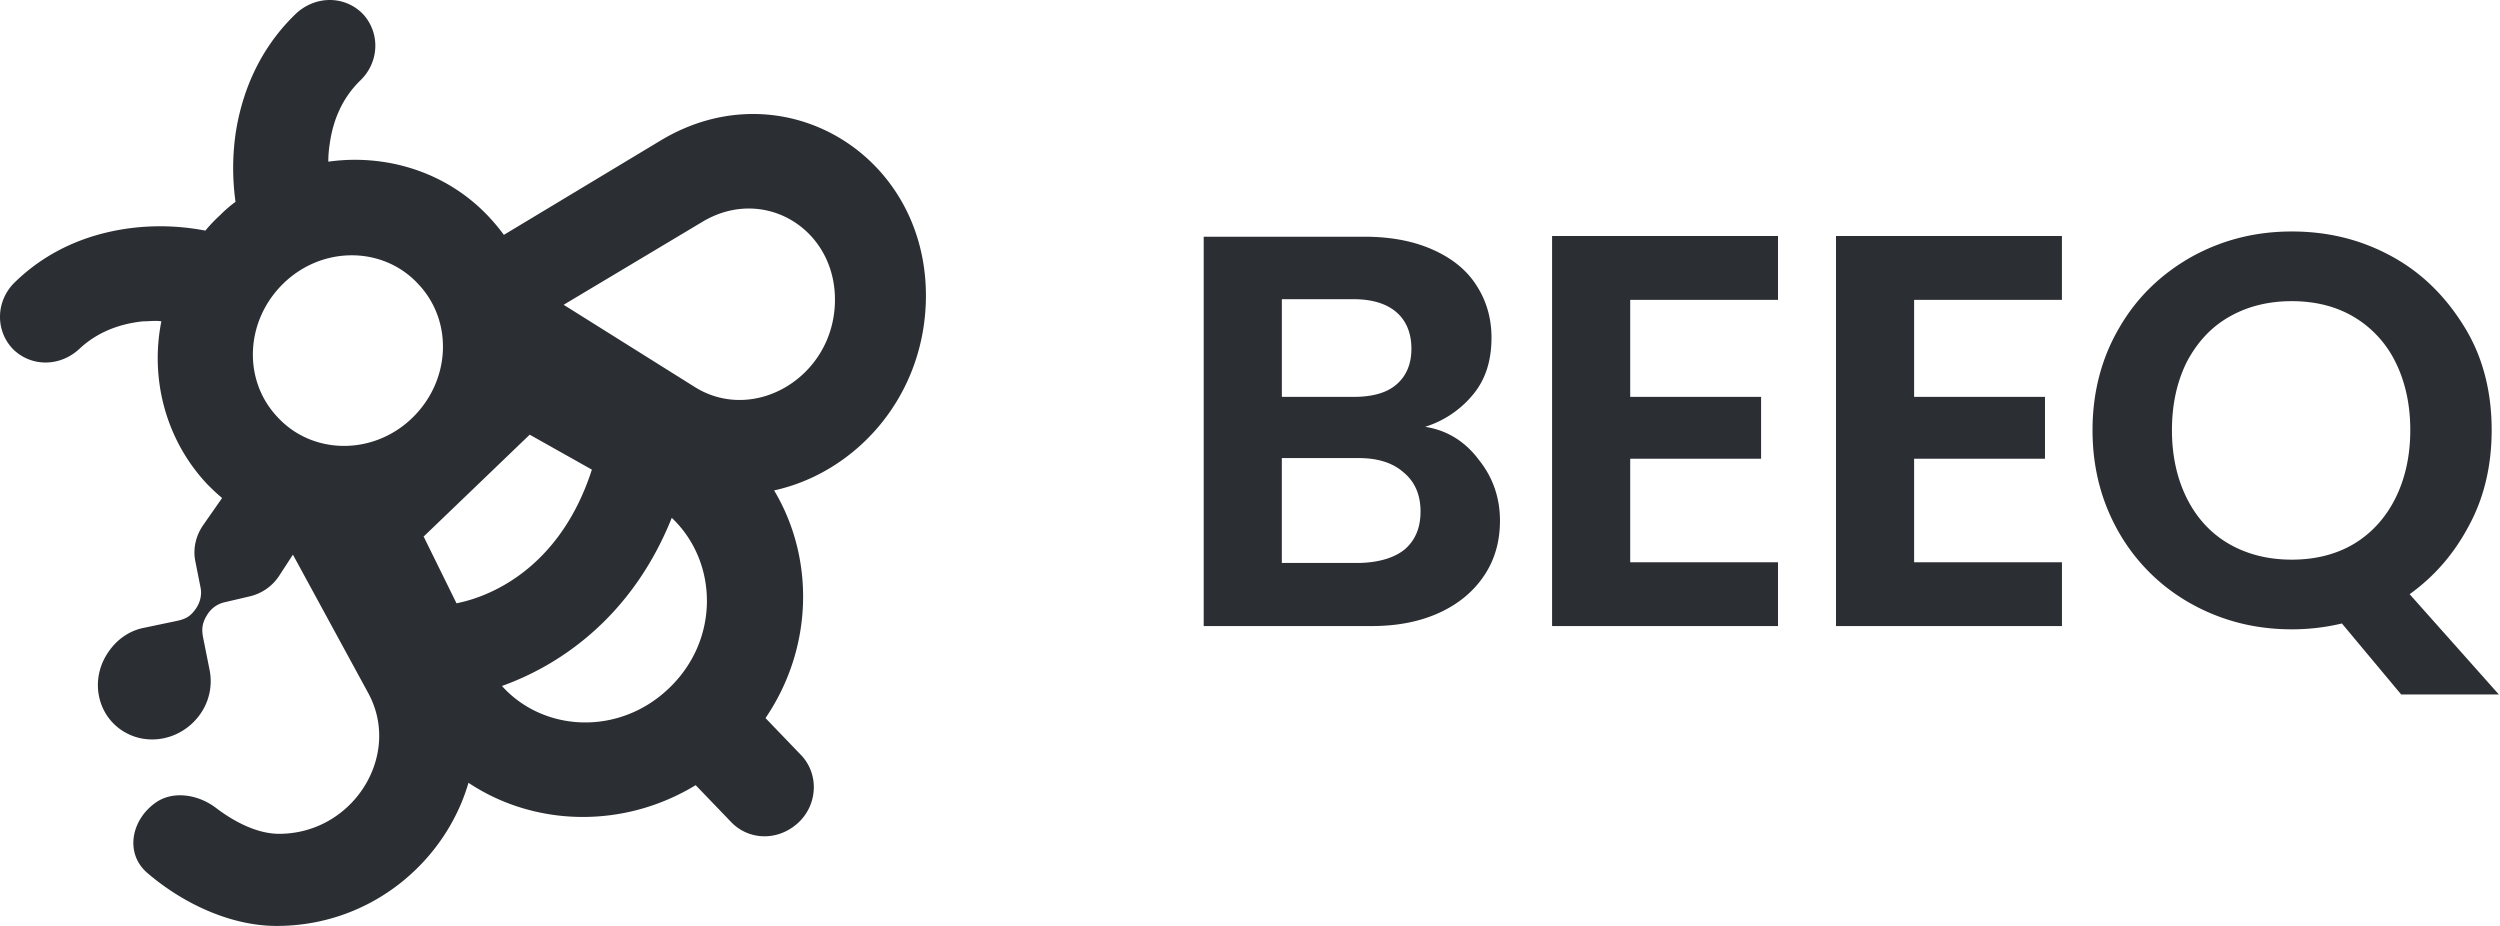 <svg xmlns="http://www.w3.org/2000/svg" fill="none" viewBox="0 0 108 40"><path fill="#2b2e33" fill-rule="evenodd" d="M9.327 34.899c-.724-.551-1.778-.755-2.542-.266-1.116.735-1.426 2.245-.393 3.102C7.901 39.02 9.946 40 11.951 40c4.07 0 7.295-2.775 8.287-6.183 2.851 1.898 6.695 2 9.815.102l1.55 1.612c.785.796 2.046.796 2.893 0 .827-.775.889-2.081.124-2.897l-1.55-1.613c2.067-3.04 2.129-6.896.372-9.835 3.451-.755 6.386-3.897 6.551-8.06.248-6.346-6.117-10.264-11.448-7.06l-6.778 4.08a8.425 8.425 0 0 0-.682-.816c-1.819-1.918-4.422-2.693-6.902-2.346 0-.245.02-.51.062-.776.144-1.02.537-1.959 1.302-2.714.847-.795.888-2.08.124-2.897-.786-.796-2.046-.796-2.893 0-1.654 1.591-2.356 3.53-2.604 5.203a10.578 10.578 0 0 0 0 2.918 5.877 5.877 0 0 0-.682.592 6.145 6.145 0 0 0-.62.653 10.253 10.253 0 0 0-2.914-.143c-1.674.163-3.637.755-5.29 2.347-.847.796-.889 2.081-.124 2.897.785.796 2.046.796 2.893 0 .785-.734 1.757-1.081 2.749-1.183.268 0 .537-.04.785 0-.496 2.49.186 5.142 2.004 7.06.207.204.393.388.62.572l-.826 1.183c-.331.49-.434 1.04-.331 1.55l.227 1.144c.062.306-.02.632-.186.877-.268.408-.516.49-.909.571l-1.364.286c-.62.123-1.178.51-1.55 1.082-.764 1.142-.475 2.652.64 3.367 1.117.714 2.625.367 3.39-.776a2.46 2.46 0 0 0 .372-1.836l-.269-1.347c-.082-.388-.082-.674.166-1.061.165-.265.413-.45.723-.53l1.136-.266a2.087 2.087 0 0 0 1.282-.939l.558-.857 3.265 6c1.446 2.693-.682 6.06-3.865 6.06-.909 0-1.9-.49-2.727-1.122Zm8.968-11.734 1.426 2.898c1.736-.347 4.546-1.735 5.848-5.775l-2.686-1.51-2.294 2.204-2.273 2.183h-.021Zm10.601 6.571c-2.15 2.061-5.414 1.898-7.212-.102 2.624-.939 5.662-3.081 7.336-7.264 2.005 1.897 2.087 5.264-.124 7.366ZM17.799 18.064c1.674-1.612 1.798-4.204.248-5.816-1.509-1.612-4.112-1.632-5.786-.02-1.674 1.612-1.798 4.204-.248 5.816 1.508 1.612 4.112 1.632 5.786.02Zm6.55-4.897 5.973-3.571c2.686-1.633 5.869.326 5.745 3.53-.124 3.204-3.513 5.183-6.055 3.591l-5.662-3.55Z" clip-rule="evenodd"/><path fill="#2b2e33" d="M63.87 19.845c.62.76.929 1.66.929 2.645 0 .9-.225 1.687-.675 2.362-.45.675-1.07 1.21-1.913 1.604-.844.393-1.828.59-2.954.59H52v-16.82h6.948c1.153 0 2.138.196 2.954.562.815.365 1.462.872 1.884 1.547.422.647.647 1.406.647 2.25 0 .985-.253 1.8-.787 2.447a4.367 4.367 0 0 1-2.082 1.407c.928.14 1.716.619 2.307 1.406Zm-8.494-2.7h3.094c.816 0 1.434-.169 1.856-.535.422-.365.647-.872.647-1.547 0-.675-.225-1.21-.647-1.575-.422-.366-1.04-.563-1.856-.563h-3.094v4.22Zm5.316 6.582c.45-.394.675-.928.675-1.631 0-.732-.253-1.294-.731-1.688-.479-.422-1.126-.619-1.941-.619h-3.32v4.529h3.404c.816-.028 1.463-.225 1.913-.59ZM70.425 12.925v4.22h5.654v2.672h-5.654v4.473h6.385v2.756h-9.76v-16.85h9.76v2.758h-6.385v-.029ZM82.69 12.925v4.22h5.653v2.672H82.69v4.473h6.386v2.756h-9.761v-16.85h9.76v2.758H82.69v-.029ZM103.73 30l-2.56-3.066a9.303 9.303 0 0 1-2.166.253c-1.575 0-3.01-.366-4.332-1.097a8.173 8.173 0 0 1-3.122-3.066c-.76-1.322-1.153-2.785-1.153-4.445 0-1.631.393-3.122 1.153-4.416.76-1.322 1.828-2.335 3.122-3.066C95.994 10.366 97.43 10 99.004 10c1.604 0 3.038.366 4.36 1.097 1.322.731 2.335 1.772 3.123 3.066.787 1.294 1.153 2.785 1.153 4.416 0 1.491-.309 2.87-.956 4.08-.647 1.237-1.491 2.221-2.588 3.01L107.949 30h-4.219Zm-9.255-8.467c.422.844 1.041 1.519 1.829 1.97.787.45 1.688.674 2.7.674 1.013 0 1.913-.225 2.673-.675.759-.45 1.378-1.125 1.8-1.969.422-.844.647-1.828.647-2.954 0-1.125-.225-2.11-.647-2.953a4.631 4.631 0 0 0-1.8-1.941c-.76-.45-1.66-.675-2.673-.675-1.012 0-1.913.225-2.7.675-.788.45-1.379 1.097-1.829 1.94-.422.845-.647 1.83-.647 2.954 0 1.126.225 2.11.647 2.954Z"/></svg>
